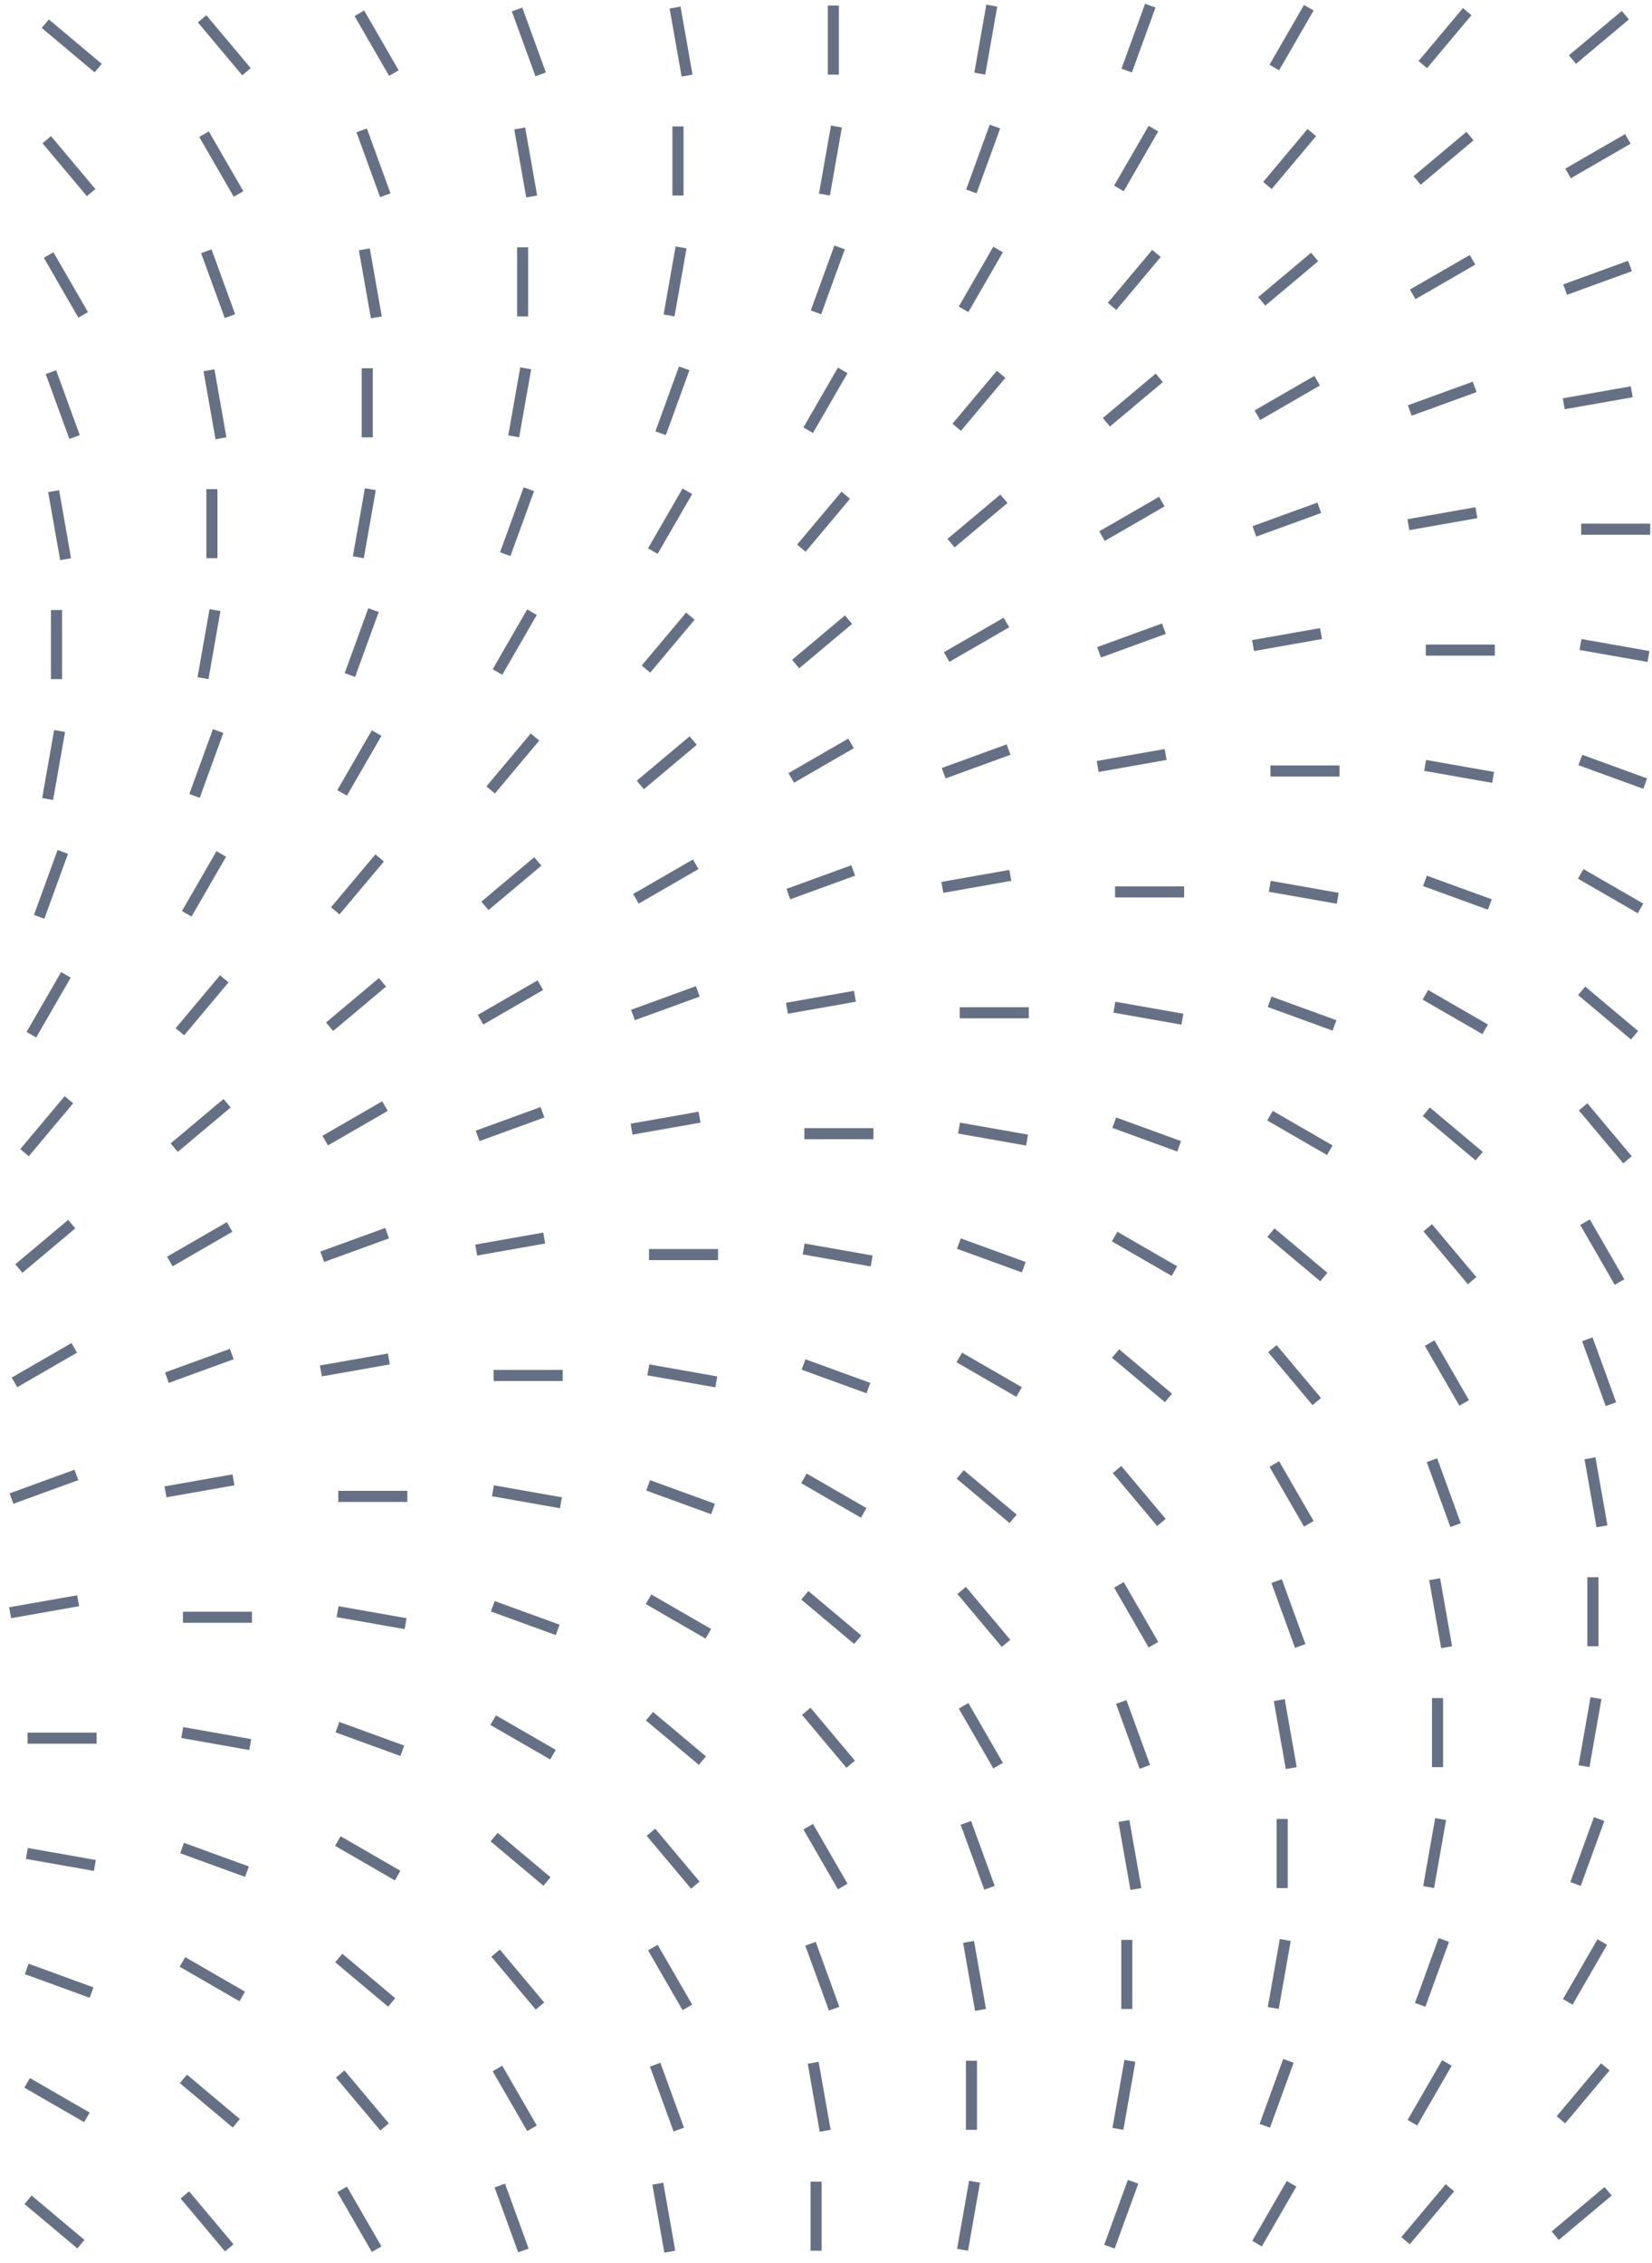 <svg width="298" height="408" viewBox="0 0 298 408" fill="none" xmlns="http://www.w3.org/2000/svg">
<line x1="203.24" y1="12.724" x2="207.5" y2="1.02" stroke="#667085" stroke-width="2"/>
<line x1="229.864" y1="12.178" x2="236.092" y2="1.391" stroke="#667085" stroke-width="2"/>
<line x1="256.656" y1="11.645" x2="264.662" y2="2.104" stroke="#667085" stroke-width="2"/>
<line x1="283.65" y1="10.744" x2="293.192" y2="2.737" stroke="#667085" stroke-width="2"/>
<line x1="17.709" y1="12.276" x2="8.167" y2="4.269" stroke="#667085" stroke-width="2"/>
<line x1="44.461" y1="12.931" x2="36.454" y2="3.389" stroke="#667085" stroke-width="2"/>
<line x1="71.052" y1="13.178" x2="64.824" y2="2.391" stroke="#667085" stroke-width="2"/>
<line x1="97.529" y1="13.408" x2="93.269" y2="1.704" stroke="#667085" stroke-width="2"/>
<line x1="123.937" y1="13.63" x2="121.774" y2="1.363" stroke="#667085" stroke-width="2"/>
<line x1="150.324" y1="13.456" x2="150.324" y2="1" stroke="#667085" stroke-width="2"/>
<line x1="176.742" y1="13.282" x2="178.905" y2="1.016" stroke="#667085" stroke-width="2"/>
<line x1="175.217" y1="34.522" x2="179.477" y2="22.818" stroke="#667085" stroke-width="2"/>
<line x1="201.837" y1="33.975" x2="208.065" y2="23.188" stroke="#667085" stroke-width="2"/>
<line x1="228.628" y1="33.443" x2="236.635" y2="23.901" stroke="#667085" stroke-width="2"/>
<line x1="255.627" y1="32.542" x2="265.168" y2="24.535" stroke="#667085" stroke-width="2"/>
<line x1="282.859" y1="31.274" x2="293.646" y2="25.046" stroke="#667085" stroke-width="2"/>
<line x1="16.437" y1="34.729" x2="8.431" y2="25.187" stroke="#667085" stroke-width="2"/>
<line x1="43.029" y1="34.975" x2="36.801" y2="24.188" stroke="#667085" stroke-width="2"/>
<line x1="69.502" y1="35.206" x2="65.242" y2="23.502" stroke="#667085" stroke-width="2"/>
<line x1="95.91" y1="35.427" x2="93.747" y2="23.16" stroke="#667085" stroke-width="2"/>
<line x1="122.297" y1="35.253" x2="122.297" y2="22.797" stroke="#667085" stroke-width="2"/>
<line x1="148.718" y1="35.079" x2="150.881" y2="22.813" stroke="#667085" stroke-width="2"/>
<line x1="147.189" y1="56.32" x2="151.449" y2="44.616" stroke="#667085" stroke-width="2"/>
<line x1="173.814" y1="55.773" x2="180.042" y2="44.986" stroke="#667085" stroke-width="2"/>
<line x1="200.605" y1="55.24" x2="208.611" y2="45.698" stroke="#667085" stroke-width="2"/>
<line x1="227.603" y1="54.338" x2="237.145" y2="46.332" stroke="#667085" stroke-width="2"/>
<line x1="254.836" y1="53.071" x2="265.623" y2="46.843" stroke="#667085" stroke-width="2"/>
<line x1="282.33" y1="52.218" x2="294.034" y2="47.958" stroke="#667085" stroke-width="2"/>
<line x1="15.001" y1="56.773" x2="8.773" y2="45.986" stroke="#667085" stroke-width="2"/>
<line x1="41.478" y1="57.004" x2="37.218" y2="45.3" stroke="#667085" stroke-width="2"/>
<line x1="67.886" y1="57.224" x2="65.723" y2="44.958" stroke="#667085" stroke-width="2"/>
<line x1="94.273" y1="57.051" x2="94.273" y2="44.595" stroke="#667085" stroke-width="2"/>
<line x1="120.691" y1="56.877" x2="122.854" y2="44.611" stroke="#667085" stroke-width="2"/>
<line x1="119.166" y1="78.117" x2="123.426" y2="66.412" stroke="#667085" stroke-width="2"/>
<line x1="145.786" y1="77.57" x2="152.014" y2="66.783" stroke="#667085" stroke-width="2"/>
<line x1="172.578" y1="77.038" x2="180.584" y2="67.496" stroke="#667085" stroke-width="2"/>
<line x1="199.576" y1="76.136" x2="209.118" y2="68.13" stroke="#667085" stroke-width="2"/>
<line x1="226.812" y1="74.868" x2="237.599" y2="68.641" stroke="#667085" stroke-width="2"/>
<line x1="254.306" y1="74.016" x2="266.011" y2="69.756" stroke="#667085" stroke-width="2"/>
<line x1="282.08" y1="72.803" x2="294.347" y2="70.64" stroke="#667085" stroke-width="2"/>
<line x1="13.451" y1="78.801" x2="9.191" y2="67.097" stroke="#667085" stroke-width="2"/>
<line x1="39.859" y1="79.022" x2="37.696" y2="66.756" stroke="#667085" stroke-width="2"/>
<line x1="66.246" y1="78.849" x2="66.246" y2="66.393" stroke="#667085" stroke-width="2"/>
<line x1="92.668" y1="78.675" x2="94.83" y2="66.409" stroke="#667085" stroke-width="2"/>
<line x1="91.138" y1="99.915" x2="95.398" y2="88.21" stroke="#667085" stroke-width="2"/>
<line x1="117.763" y1="99.367" x2="123.991" y2="88.58" stroke="#667085" stroke-width="2"/>
<line x1="144.554" y1="98.836" x2="152.561" y2="89.294" stroke="#667085" stroke-width="2"/>
<line x1="171.553" y1="97.933" x2="181.094" y2="89.927" stroke="#667085" stroke-width="2"/>
<line x1="198.785" y1="96.666" x2="209.572" y2="90.438" stroke="#667085" stroke-width="2"/>
<line x1="226.279" y1="95.813" x2="237.984" y2="91.553" stroke="#667085" stroke-width="2"/>
<line x1="254.053" y1="94.601" x2="266.319" y2="92.438" stroke="#667085" stroke-width="2"/>
<line x1="11.835" y1="100.819" x2="9.673" y2="88.553" stroke="#667085" stroke-width="2"/>
<line x1="38.223" y1="100.646" x2="38.223" y2="88.19" stroke="#667085" stroke-width="2"/>
<line x1="64.64" y1="100.472" x2="66.803" y2="88.205" stroke="#667085" stroke-width="2"/>
<line x1="297.68" y1="95.418" x2="285.224" y2="95.418" stroke="#667085" stroke-width="2"/>
<line x1="63.115" y1="121.712" x2="67.375" y2="110.007" stroke="#667085" stroke-width="2"/>
<line x1="89.736" y1="121.165" x2="95.963" y2="110.378" stroke="#667085" stroke-width="2"/>
<line x1="116.527" y1="120.633" x2="124.533" y2="111.091" stroke="#667085" stroke-width="2"/>
<line x1="143.525" y1="119.731" x2="153.067" y2="111.725" stroke="#667085" stroke-width="2"/>
<line x1="170.762" y1="118.463" x2="181.549" y2="112.235" stroke="#667085" stroke-width="2"/>
<line x1="198.256" y1="117.611" x2="209.96" y2="113.351" stroke="#667085" stroke-width="2"/>
<line x1="226.029" y1="116.398" x2="238.296" y2="114.235" stroke="#667085" stroke-width="2"/>
<line x1="10.195" y1="122.443" x2="10.195" y2="109.988" stroke="#667085" stroke-width="2"/>
<line x1="36.617" y1="122.27" x2="38.78" y2="110.003" stroke="#667085" stroke-width="2"/>
<line x1="269.652" y1="117.216" x2="257.197" y2="117.216" stroke="#667085" stroke-width="2"/>
<line x1="297.365" y1="118.368" x2="285.099" y2="116.205" stroke="#667085" stroke-width="2"/>
<line x1="35.088" y1="143.51" x2="39.348" y2="131.805" stroke="#667085" stroke-width="2"/>
<line x1="61.712" y1="142.962" x2="67.94" y2="132.175" stroke="#667085" stroke-width="2"/>
<line x1="88.504" y1="142.43" x2="96.51" y2="132.889" stroke="#667085" stroke-width="2"/>
<line x1="115.502" y1="141.529" x2="125.043" y2="133.523" stroke="#667085" stroke-width="2"/>
<line x1="142.734" y1="140.261" x2="153.521" y2="134.033" stroke="#667085" stroke-width="2"/>
<line x1="170.228" y1="139.409" x2="181.933" y2="135.149" stroke="#667085" stroke-width="2"/>
<line x1="198.002" y1="138.196" x2="210.269" y2="136.033" stroke="#667085" stroke-width="2"/>
<line x1="8.589" y1="144.068" x2="10.752" y2="131.801" stroke="#667085" stroke-width="2"/>
<line x1="241.629" y1="139.013" x2="229.173" y2="139.013" stroke="#667085" stroke-width="2"/>
<line x1="269.338" y1="140.165" x2="257.072" y2="138.003" stroke="#667085" stroke-width="2"/>
<line x1="296.775" y1="141.288" x2="285.071" y2="137.028" stroke="#667085" stroke-width="2"/>
<line x1="7.064" y1="165.307" x2="11.324" y2="153.603" stroke="#667085" stroke-width="2"/>
<line x1="33.685" y1="164.76" x2="39.913" y2="153.973" stroke="#667085" stroke-width="2"/>
<line x1="60.476" y1="164.227" x2="68.483" y2="154.686" stroke="#667085" stroke-width="2"/>
<line x1="87.474" y1="163.326" x2="97.016" y2="155.319" stroke="#667085" stroke-width="2"/>
<line x1="114.711" y1="162.058" x2="125.498" y2="155.83" stroke="#667085" stroke-width="2"/>
<line x1="142.205" y1="161.206" x2="153.909" y2="156.946" stroke="#667085" stroke-width="2"/>
<line x1="169.979" y1="159.994" x2="182.245" y2="157.831" stroke="#667085" stroke-width="2"/>
<line x1="295.93" y1="163.79" x2="285.143" y2="157.562" stroke="#667085" stroke-width="2"/>
<line x1="213.605" y1="160.811" x2="201.15" y2="160.811" stroke="#667085" stroke-width="2"/>
<line x1="241.315" y1="161.963" x2="229.048" y2="159.8" stroke="#667085" stroke-width="2"/>
<line x1="268.748" y1="163.085" x2="257.043" y2="158.825" stroke="#667085" stroke-width="2"/>
<line x1="5.661" y1="186.558" x2="11.889" y2="175.771" stroke="#667085" stroke-width="2"/>
<line x1="32.453" y1="186.025" x2="40.459" y2="176.484" stroke="#667085" stroke-width="2"/>
<line x1="59.451" y1="185.124" x2="68.993" y2="177.117" stroke="#667085" stroke-width="2"/>
<line x1="86.684" y1="183.856" x2="97.471" y2="177.628" stroke="#667085" stroke-width="2"/>
<line x1="114.178" y1="183.004" x2="125.882" y2="178.744" stroke="#667085" stroke-width="2"/>
<line x1="141.951" y1="181.791" x2="154.218" y2="179.628" stroke="#667085" stroke-width="2"/>
<line x1="267.902" y1="185.588" x2="257.115" y2="179.36" stroke="#667085" stroke-width="2"/>
<line x1="294.853" y1="186.656" x2="285.312" y2="178.649" stroke="#667085" stroke-width="2"/>
<line x1="185.578" y1="182.607" x2="173.122" y2="182.607" stroke="#667085" stroke-width="2"/>
<line x1="213.287" y1="183.76" x2="201.021" y2="181.597" stroke="#667085" stroke-width="2"/>
<line x1="240.724" y1="184.883" x2="229.02" y2="180.623" stroke="#667085" stroke-width="2"/>
<line x1="4.425" y1="207.823" x2="12.432" y2="198.281" stroke="#667085" stroke-width="2"/>
<line x1="31.424" y1="206.92" x2="40.965" y2="198.914" stroke="#667085" stroke-width="2"/>
<line x1="58.66" y1="205.654" x2="69.447" y2="199.426" stroke="#667085" stroke-width="2"/>
<line x1="86.154" y1="204.802" x2="97.859" y2="200.541" stroke="#667085" stroke-width="2"/>
<line x1="113.928" y1="203.588" x2="126.194" y2="201.426" stroke="#667085" stroke-width="2"/>
<line x1="239.879" y1="207.386" x2="229.092" y2="201.158" stroke="#667085" stroke-width="2"/>
<line x1="266.826" y1="208.453" x2="257.284" y2="200.446" stroke="#667085" stroke-width="2"/>
<line x1="293.578" y1="209.109" x2="285.571" y2="199.567" stroke="#667085" stroke-width="2"/>
<line x1="157.555" y1="204.405" x2="145.099" y2="204.405" stroke="#667085" stroke-width="2"/>
<line x1="185.264" y1="205.558" x2="172.997" y2="203.395" stroke="#667085" stroke-width="2"/>
<line x1="212.701" y1="206.681" x2="200.996" y2="202.421" stroke="#667085" stroke-width="2"/>
<line x1="3.4" y1="228.718" x2="12.942" y2="220.712" stroke="#667085" stroke-width="2"/>
<line x1="30.633" y1="227.45" x2="41.42" y2="221.223" stroke="#667085" stroke-width="2"/>
<line x1="58.127" y1="226.598" x2="69.831" y2="222.338" stroke="#667085" stroke-width="2"/>
<line x1="85.901" y1="225.385" x2="98.167" y2="223.222" stroke="#667085" stroke-width="2"/>
<line x1="211.852" y1="229.182" x2="201.065" y2="222.955" stroke="#667085" stroke-width="2"/>
<line x1="238.803" y1="230.25" x2="229.261" y2="222.244" stroke="#667085" stroke-width="2"/>
<line x1="265.55" y1="230.905" x2="257.544" y2="221.364" stroke="#667085" stroke-width="2"/>
<line x1="292.146" y1="231.152" x2="285.918" y2="220.365" stroke="#667085" stroke-width="2"/>
<line x1="129.527" y1="226.203" x2="117.072" y2="226.203" stroke="#667085" stroke-width="2"/>
<line x1="157.237" y1="227.355" x2="144.97" y2="225.192" stroke="#667085" stroke-width="2"/>
<line x1="184.674" y1="228.478" x2="172.969" y2="224.218" stroke="#667085" stroke-width="2"/>
<line x1="2.609" y1="249.248" x2="13.396" y2="243.02" stroke="#667085" stroke-width="2"/>
<line x1="30.103" y1="248.396" x2="41.808" y2="244.136" stroke="#667085" stroke-width="2"/>
<line x1="57.877" y1="247.183" x2="70.144" y2="245.02" stroke="#667085" stroke-width="2"/>
<line x1="183.828" y1="250.98" x2="173.041" y2="244.752" stroke="#667085" stroke-width="2"/>
<line x1="210.775" y1="252.048" x2="201.234" y2="244.042" stroke="#667085" stroke-width="2"/>
<line x1="237.527" y1="252.703" x2="229.521" y2="243.162" stroke="#667085" stroke-width="2"/>
<line x1="264.118" y1="252.949" x2="257.891" y2="242.162" stroke="#667085" stroke-width="2"/>
<line x1="290.595" y1="253.181" x2="286.335" y2="241.476" stroke="#667085" stroke-width="2"/>
<line x1="101.504" y1="248" x2="89.048" y2="248" stroke="#667085" stroke-width="2"/>
<line x1="129.213" y1="249.153" x2="116.947" y2="246.99" stroke="#667085" stroke-width="2"/>
<line x1="156.65" y1="250.276" x2="144.946" y2="246.016" stroke="#667085" stroke-width="2"/>
<line x1="2.076" y1="270.193" x2="13.78" y2="265.933" stroke="#667085" stroke-width="2"/>
<line x1="29.85" y1="268.981" x2="42.116" y2="266.818" stroke="#667085" stroke-width="2"/>
<line x1="155.801" y1="272.778" x2="145.014" y2="266.55" stroke="#667085" stroke-width="2"/>
<line x1="182.752" y1="273.845" x2="173.21" y2="265.839" stroke="#667085" stroke-width="2"/>
<line x1="209.503" y1="274.5" x2="201.497" y2="264.959" stroke="#667085" stroke-width="2"/>
<line x1="236.095" y1="274.747" x2="229.867" y2="263.96" stroke="#667085" stroke-width="2"/>
<line x1="262.568" y1="274.979" x2="258.308" y2="263.274" stroke="#667085" stroke-width="2"/>
<line x1="288.976" y1="275.199" x2="286.813" y2="262.933" stroke="#667085" stroke-width="2"/>
<line x1="73.477" y1="269.798" x2="61.021" y2="269.798" stroke="#667085" stroke-width="2"/>
<line x1="101.186" y1="270.951" x2="88.919" y2="268.788" stroke="#667085" stroke-width="2"/>
<line x1="128.623" y1="272.073" x2="116.918" y2="267.812" stroke="#667085" stroke-width="2"/>
<line x1="1.826" y1="290.778" x2="14.093" y2="288.615" stroke="#667085" stroke-width="2"/>
<line x1="127.777" y1="294.575" x2="116.99" y2="288.347" stroke="#667085" stroke-width="2"/>
<line x1="154.724" y1="295.643" x2="145.183" y2="287.637" stroke="#667085" stroke-width="2"/>
<line x1="181.476" y1="296.298" x2="173.47" y2="286.756" stroke="#667085" stroke-width="2"/>
<line x1="208.068" y1="296.545" x2="201.84" y2="285.758" stroke="#667085" stroke-width="2"/>
<line x1="234.545" y1="296.776" x2="230.285" y2="285.071" stroke="#667085" stroke-width="2"/>
<line x1="260.953" y1="296.997" x2="258.79" y2="284.73" stroke="#667085" stroke-width="2"/>
<line x1="287.34" y1="296.823" x2="287.34" y2="284.368" stroke="#667085" stroke-width="2"/>
<line x1="45.453" y1="291.595" x2="32.997" y2="291.595" stroke="#667085" stroke-width="2"/>
<line x1="73.162" y1="292.748" x2="60.896" y2="290.585" stroke="#667085" stroke-width="2"/>
<line x1="100.599" y1="293.87" x2="88.895" y2="289.61" stroke="#667085" stroke-width="2"/>
<line x1="99.75" y1="316.373" x2="88.963" y2="310.145" stroke="#667085" stroke-width="2"/>
<line x1="126.701" y1="317.44" x2="117.159" y2="309.434" stroke="#667085" stroke-width="2"/>
<line x1="153.453" y1="318.096" x2="145.446" y2="308.554" stroke="#667085" stroke-width="2"/>
<line x1="180.044" y1="318.342" x2="173.816" y2="307.555" stroke="#667085" stroke-width="2"/>
<line x1="206.517" y1="318.573" x2="202.257" y2="306.869" stroke="#667085" stroke-width="2"/>
<line x1="232.925" y1="318.794" x2="230.762" y2="306.527" stroke="#667085" stroke-width="2"/>
<line x1="259.312" y1="318.62" x2="259.312" y2="306.164" stroke="#667085" stroke-width="2"/>
<line x1="285.734" y1="318.446" x2="287.897" y2="306.18" stroke="#667085" stroke-width="2"/>
<line x1="17.426" y1="313.393" x2="4.97" y2="313.393" stroke="#667085" stroke-width="2"/>
<line x1="45.135" y1="314.545" x2="32.868" y2="312.382" stroke="#667085" stroke-width="2"/>
<line x1="72.572" y1="315.668" x2="60.867" y2="311.408" stroke="#667085" stroke-width="2"/>
<line x1="284.205" y1="339.686" x2="288.465" y2="327.982" stroke="#667085" stroke-width="2"/>
<line x1="71.727" y1="338.17" x2="60.94" y2="331.942" stroke="#667085" stroke-width="2"/>
<line x1="98.674" y1="339.238" x2="89.132" y2="331.231" stroke="#667085" stroke-width="2"/>
<line x1="125.425" y1="339.893" x2="117.419" y2="330.351" stroke="#667085" stroke-width="2"/>
<line x1="152.017" y1="340.14" x2="145.789" y2="329.353" stroke="#667085" stroke-width="2"/>
<line x1="178.494" y1="340.37" x2="174.234" y2="328.666" stroke="#667085" stroke-width="2"/>
<line x1="204.902" y1="340.592" x2="202.739" y2="328.325" stroke="#667085" stroke-width="2"/>
<line x1="231.289" y1="340.418" x2="231.289" y2="327.962" stroke="#667085" stroke-width="2"/>
<line x1="257.707" y1="340.244" x2="259.87" y2="327.978" stroke="#667085" stroke-width="2"/>
<line x1="17.111" y1="336.342" x2="4.845" y2="334.179" stroke="#667085" stroke-width="2"/>
<line x1="44.549" y1="337.465" x2="32.844" y2="333.205" stroke="#667085" stroke-width="2"/>
<line x1="256.181" y1="361.484" x2="260.441" y2="349.78" stroke="#667085" stroke-width="2"/>
<line x1="282.802" y1="360.937" x2="289.03" y2="350.15" stroke="#667085" stroke-width="2"/>
<line x1="43.699" y1="359.968" x2="32.912" y2="353.74" stroke="#667085" stroke-width="2"/>
<line x1="70.65" y1="361.036" x2="61.109" y2="353.029" stroke="#667085" stroke-width="2"/>
<line x1="97.402" y1="361.691" x2="89.396" y2="352.149" stroke="#667085" stroke-width="2"/>
<line x1="123.993" y1="361.937" x2="117.766" y2="351.15" stroke="#667085" stroke-width="2"/>
<line x1="150.467" y1="362.168" x2="146.206" y2="350.464" stroke="#667085" stroke-width="2"/>
<line x1="176.875" y1="362.389" x2="174.712" y2="350.123" stroke="#667085" stroke-width="2"/>
<line x1="203.262" y1="362.216" x2="203.262" y2="349.76" stroke="#667085" stroke-width="2"/>
<line x1="229.683" y1="362.042" x2="231.846" y2="349.776" stroke="#667085" stroke-width="2"/>
<line x1="16.521" y1="359.263" x2="4.817" y2="355.003" stroke="#667085" stroke-width="2"/>
<line x1="228.154" y1="383.282" x2="232.414" y2="371.577" stroke="#667085" stroke-width="2"/>
<line x1="254.779" y1="382.734" x2="261.006" y2="371.947" stroke="#667085" stroke-width="2"/>
<line x1="281.57" y1="382.202" x2="289.576" y2="372.66" stroke="#667085" stroke-width="2"/>
<line x1="15.676" y1="381.765" x2="4.889" y2="375.538" stroke="#667085" stroke-width="2"/>
<line x1="42.623" y1="382.832" x2="33.081" y2="374.826" stroke="#667085" stroke-width="2"/>
<line x1="69.375" y1="383.488" x2="61.368" y2="373.946" stroke="#667085" stroke-width="2"/>
<line x1="95.966" y1="383.734" x2="89.738" y2="372.947" stroke="#667085" stroke-width="2"/>
<line x1="122.443" y1="383.966" x2="118.183" y2="372.262" stroke="#667085" stroke-width="2"/>
<line x1="148.851" y1="384.186" x2="146.688" y2="371.92" stroke="#667085" stroke-width="2"/>
<line x1="175.238" y1="384.013" x2="175.238" y2="371.557" stroke="#667085" stroke-width="2"/>
<line x1="201.656" y1="383.839" x2="203.819" y2="371.573" stroke="#667085" stroke-width="2"/>
<line x1="200.131" y1="405.079" x2="204.391" y2="393.374" stroke="#667085" stroke-width="2"/>
<line x1="226.751" y1="404.532" x2="232.979" y2="393.745" stroke="#667085" stroke-width="2"/>
<line x1="253.543" y1="404" x2="261.549" y2="394.458" stroke="#667085" stroke-width="2"/>
<line x1="280.541" y1="403.098" x2="290.082" y2="395.092" stroke="#667085" stroke-width="2"/>
<line x1="14.599" y1="404.63" x2="5.058" y2="396.624" stroke="#667085" stroke-width="2"/>
<line x1="41.351" y1="405.285" x2="33.345" y2="395.744" stroke="#667085" stroke-width="2"/>
<line x1="67.943" y1="405.532" x2="61.715" y2="394.745" stroke="#667085" stroke-width="2"/>
<line x1="94.416" y1="405.763" x2="90.156" y2="394.058" stroke="#667085" stroke-width="2"/>
<line x1="120.824" y1="405.984" x2="118.661" y2="393.718" stroke="#667085" stroke-width="2"/>
<line x1="147.211" y1="405.811" x2="147.211" y2="393.355" stroke="#667085" stroke-width="2"/>
<line x1="173.632" y1="405.637" x2="175.795" y2="393.37" stroke="#667085" stroke-width="2"/>
</svg>
